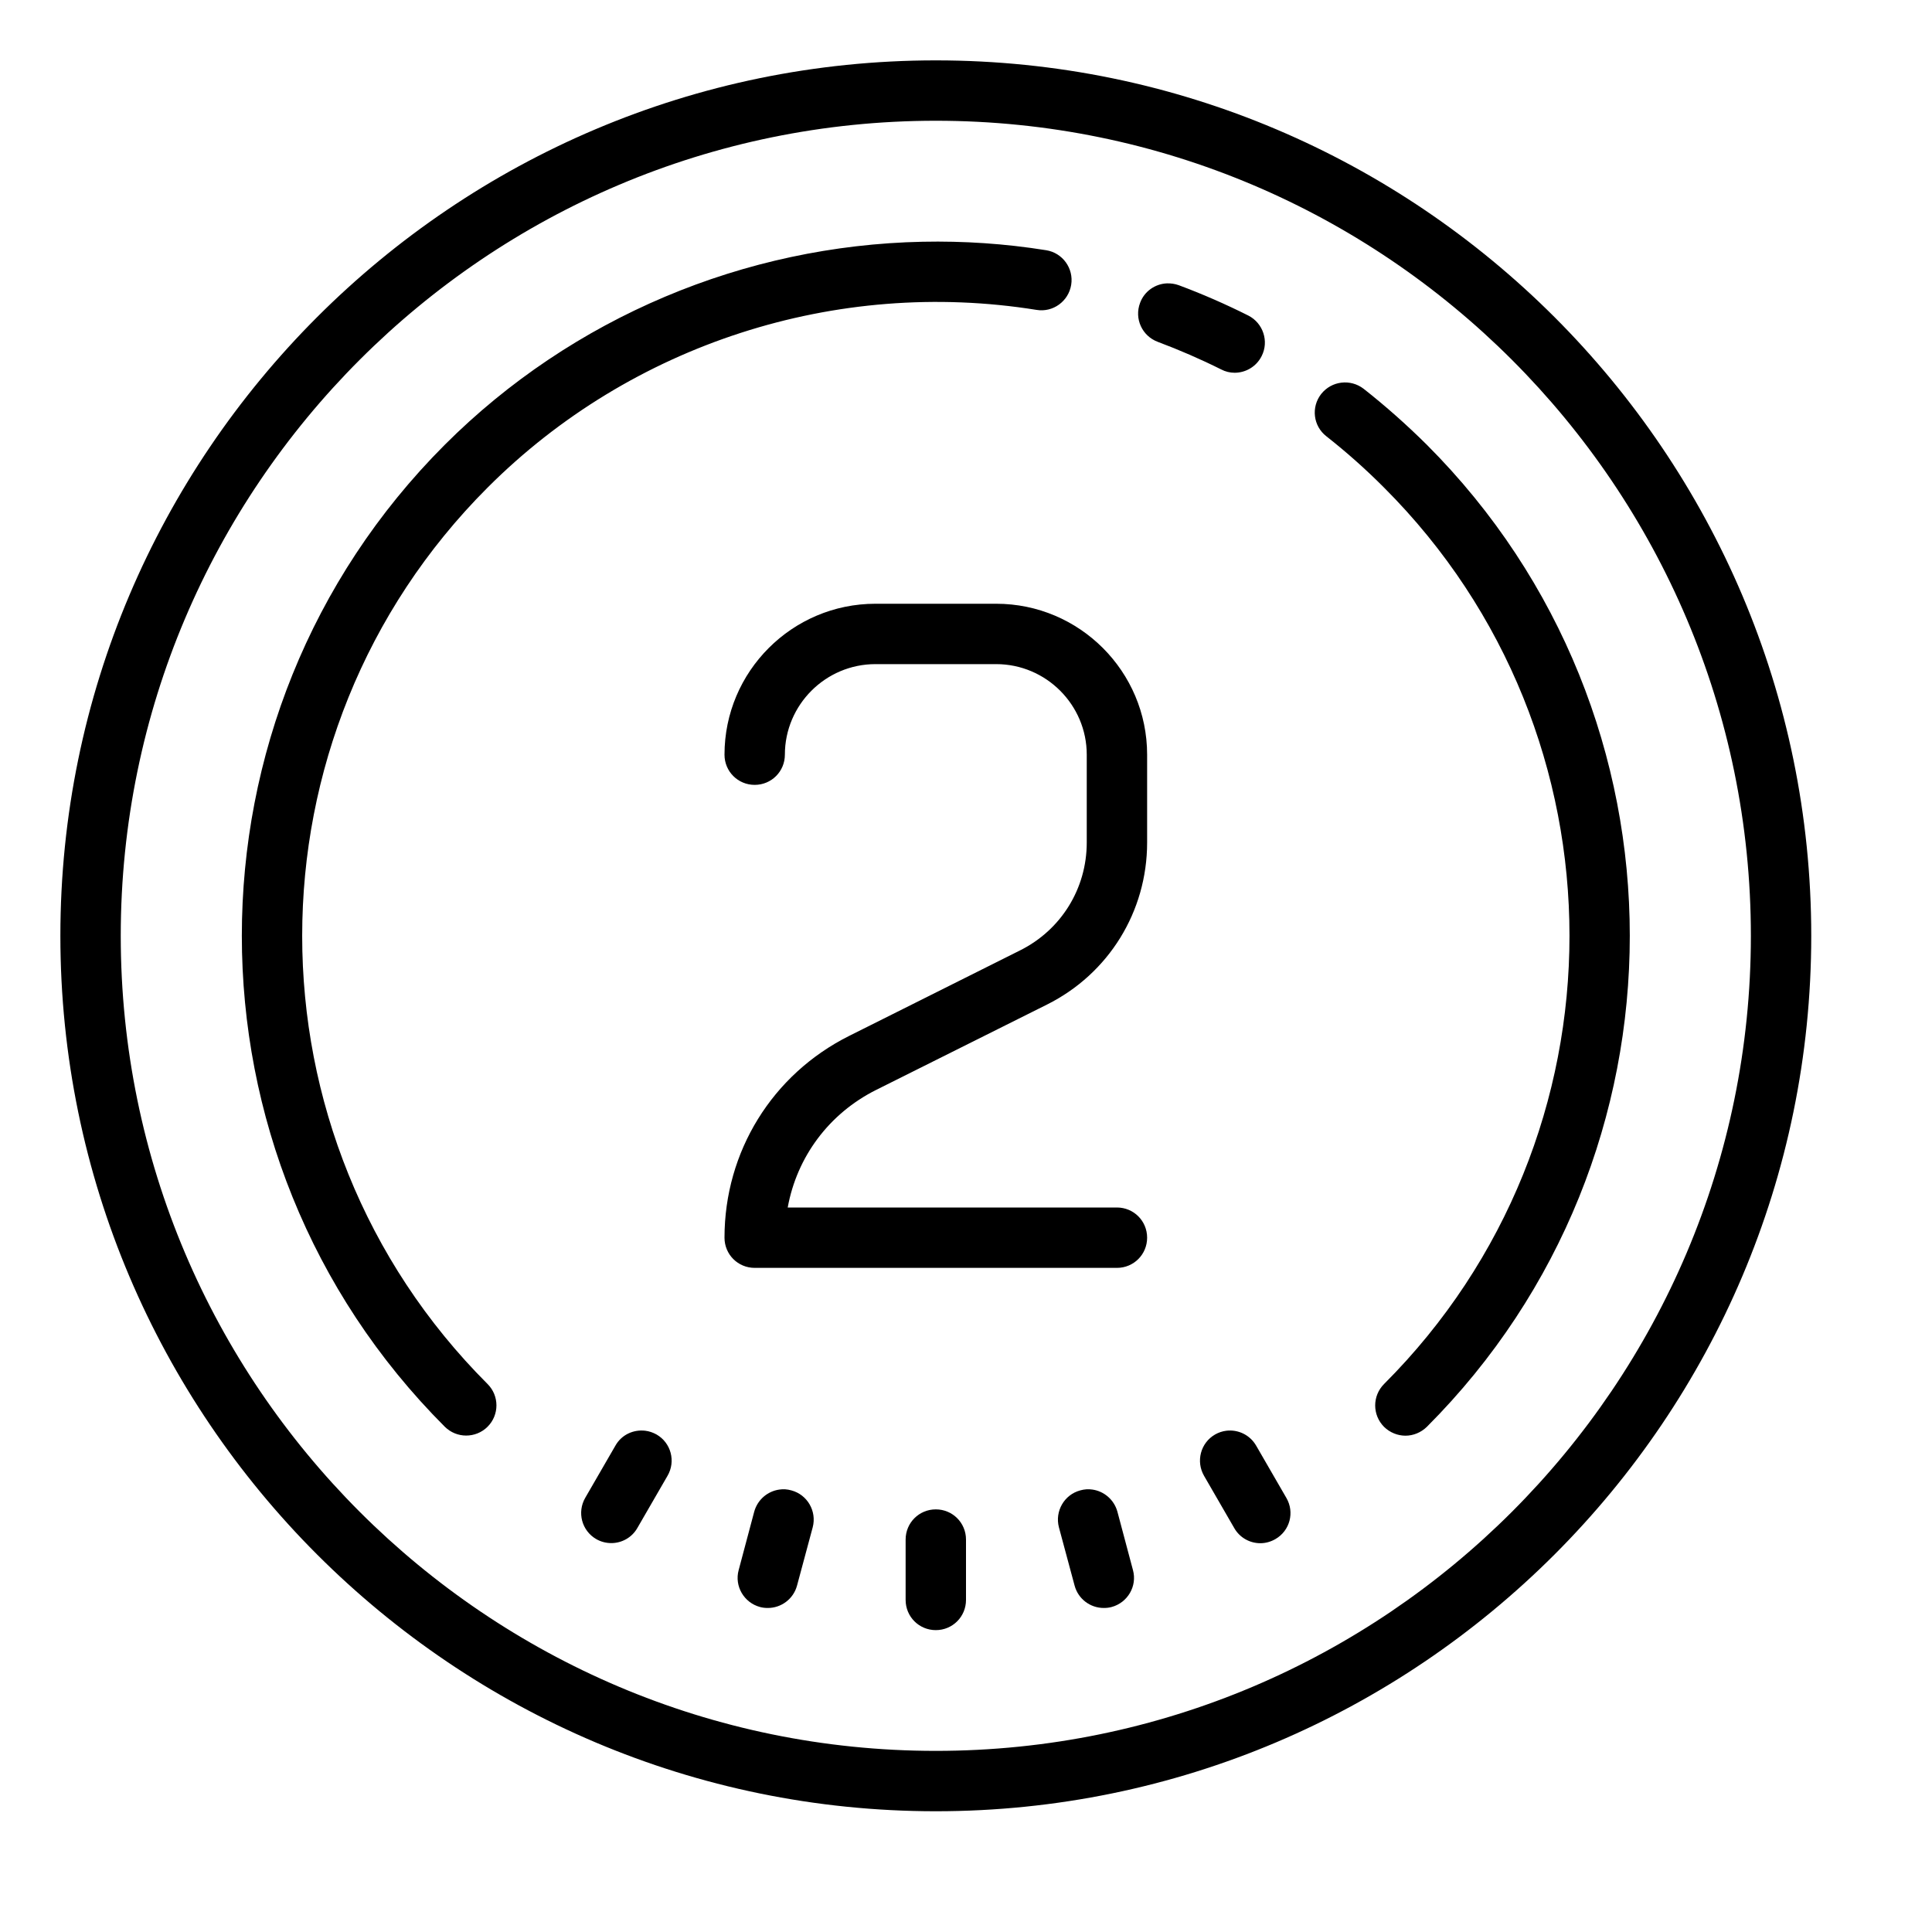 <svg xmlns="http://www.w3.org/2000/svg" xmlns:xlink="http://www.w3.org/1999/xlink" viewBox="0 0 64 64" version="1.1">
<g id="surface1">
<path style=" " d="M 31 2 C 15.012 2 2 15.012 2 31 C 2 46.988 15.012 60 31 60 C 46.988 60 60 46.988 60 31 C 60 15.012 46.988 2 31 2 Z M 31 4 C 45.887 4 58 16.113 58 31 C 58 45.887 45.887 58 31 58 C 16.113 58 4 45.887 4 31 C 4 16.113 16.113 4 31 4 Z M 30.562 8.008 C 24.672 8.129 18.961 10.508 14.734 14.734 C 5.77 23.703 5.77 38.293 14.734 47.262 C 14.93 47.457 15.188 47.555 15.441 47.555 C 15.699 47.555 15.957 47.457 16.152 47.262 C 16.543 46.871 16.543 46.238 16.152 45.848 C 7.961 37.66 7.965 24.34 16.152 16.152 C 20.898 11.402 27.699 9.199 34.34 10.266 C 34.883 10.355 35.395 9.98 35.484 9.438 C 35.574 8.891 35.199 8.375 34.656 8.289 C 33.289 8.07 31.922 7.98 30.562 8.008 Z M 38.656 9.387 C 38.27 9.402 37.906 9.648 37.766 10.035 C 37.57 10.555 37.832 11.129 38.352 11.324 C 39.062 11.59 39.766 11.895 40.453 12.238 C 40.594 12.312 40.746 12.348 40.898 12.348 C 41.262 12.348 41.617 12.148 41.793 11.797 C 42.043 11.309 41.844 10.703 41.352 10.453 C 40.605 10.078 39.828 9.738 39.051 9.449 C 38.922 9.402 38.789 9.383 38.656 9.387 Z M 44.434 12.676 C 44.176 12.707 43.938 12.836 43.766 13.051 C 43.426 13.488 43.5 14.113 43.938 14.453 C 44.605 14.977 45.25 15.551 45.848 16.152 C 54.039 24.34 54.039 37.66 45.848 45.848 C 45.457 46.242 45.457 46.871 45.848 47.266 C 46.043 47.457 46.301 47.559 46.559 47.559 C 46.812 47.559 47.07 47.457 47.266 47.266 C 56.23 38.297 56.23 23.703 47.266 14.734 C 46.605 14.078 45.902 13.453 45.172 12.879 C 44.953 12.711 44.688 12.645 44.434 12.676 Z M 29 20 C 26.242 20 24 22.242 24 25 C 24 25.555 24.445 26 25 26 C 25.555 26 26 25.555 26 25 C 26 23.348 27.348 22 29 22 L 33 22 C 34.652 22 36 23.348 36 25 L 36 27.91 C 36 29.434 35.152 30.805 33.789 31.484 L 28.129 34.316 C 25.582 35.59 24 38.152 24 41 C 24 41.555 24.445 42 25 42 L 37 42 C 37.555 42 38 41.555 38 41 C 38 40.445 37.555 40 37 40 L 26.094 40 C 26.398 38.324 27.461 36.887 29.023 36.105 L 34.684 33.277 C 36.73 32.254 38 30.195 38 27.91 L 38 25 C 38 22.242 35.758 20 33 20 Z M 21.375 47.395 C 20.984 47.348 20.59 47.527 20.387 47.887 L 19.387 49.617 C 19.109 50.098 19.273 50.707 19.75 50.984 C 19.906 51.074 20.078 51.117 20.25 51.117 C 20.594 51.117 20.93 50.938 21.113 50.617 L 22.113 48.887 C 22.391 48.41 22.23 47.797 21.75 47.52 C 21.629 47.453 21.504 47.41 21.375 47.395 Z M 40.625 47.395 C 40.496 47.41 40.367 47.453 40.25 47.52 C 39.77 47.797 39.609 48.41 39.887 48.891 L 40.887 50.621 C 41.07 50.941 41.406 51.121 41.75 51.121 C 41.922 51.121 42.094 51.074 42.25 50.984 C 42.73 50.707 42.891 50.098 42.613 49.621 L 41.613 47.891 C 41.406 47.531 41.012 47.348 40.625 47.395 Z M 25.816 49.344 C 25.43 49.398 25.094 49.676 24.984 50.078 L 24.469 52.012 C 24.324 52.543 24.645 53.09 25.176 53.234 C 25.262 53.258 25.348 53.266 25.438 53.266 C 25.875 53.266 26.281 52.973 26.402 52.527 L 26.922 50.594 C 27.062 50.062 26.746 49.512 26.215 49.371 C 26.078 49.332 25.945 49.324 25.816 49.344 Z M 36.188 49.344 C 36.059 49.324 35.922 49.332 35.785 49.371 C 35.254 49.512 34.938 50.062 35.078 50.594 L 35.598 52.527 C 35.719 52.973 36.121 53.266 36.562 53.266 C 36.652 53.266 36.738 53.258 36.824 53.234 C 37.355 53.09 37.676 52.543 37.531 52.012 L 37.016 50.078 C 36.906 49.676 36.57 49.398 36.188 49.344 Z M 31 50 C 30.445 50 30 50.445 30 51 L 30 53 C 30 53.555 30.445 54 31 54 C 31.555 54 32 53.555 32 53 L 32 51 C 32 50.445 31.555 50 31 50 Z "></path>
</g>
</svg>